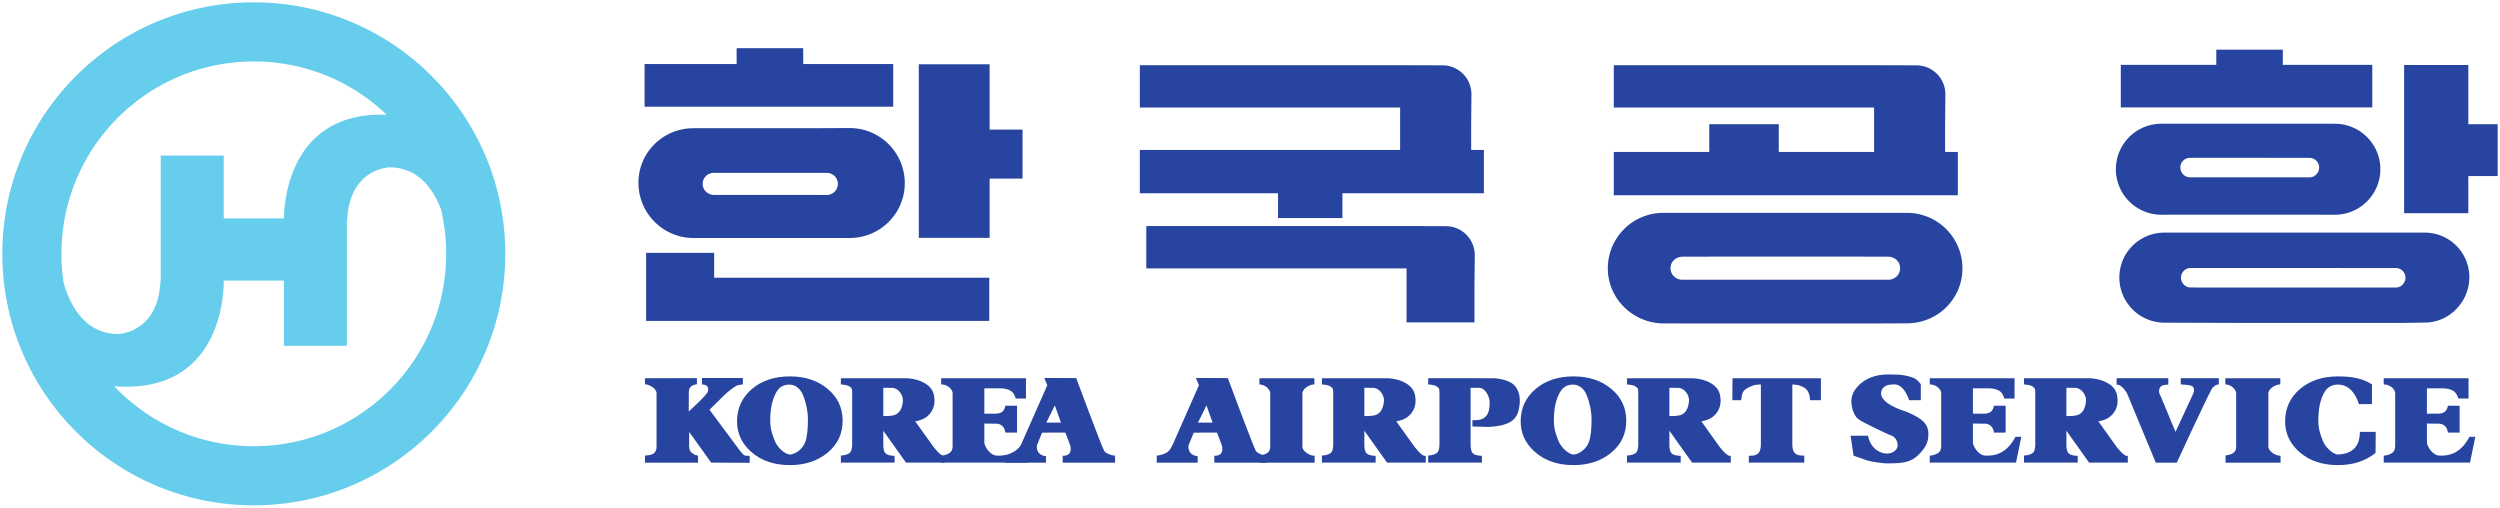 <svg xmlns="http://www.w3.org/2000/svg" xml:space="preserve" width="537.458" height="109.129" viewBox="-18.703 195.515 537.458 109.129"><path d="M0 0h-5.322v10.562h-11.45v-28.065h11.45v9.579H0Z" style="stroke:none;stroke-width:1;stroke-dasharray:none;stroke-linecap:butt;stroke-dashoffset:0;stroke-linejoin:miter;stroke-miterlimit:4;fill:#2744a0;fill-rule:nonzero;opacity:1" transform="matrix(1.33 0 0 -1.33 201.129 223.375)" vector-effect="non-scaling-stroke"/><path d="M0 0v4.021h-10.999v-11H44.468V0Z" style="stroke:none;stroke-width:1;stroke-dasharray:none;stroke-linecap:butt;stroke-dashoffset:0;stroke-linejoin:miter;stroke-miterlimit:4;fill:#2744a0;fill-rule:nonzero;opacity:1" transform="matrix(1.33 0 0 -1.33 134.83 255.222)" vector-effect="non-scaling-stroke"/><path d="M0 0h-14.546v2.564h-10.763V0h-14.879v-6.897H0Z" style="stroke:none;stroke-width:1;stroke-dasharray:none;stroke-linecap:butt;stroke-dashoffset:0;stroke-linejoin:miter;stroke-miterlimit:4;fill:#2744a0;fill-rule:nonzero;opacity:1" transform="matrix(1.33 0 0 -1.33 173.32 209.284)" vector-effect="non-scaling-stroke"/><g clip-path="url(#a)" transform="matrix(1.33 0 0 -1.33 147.18 234.86)"><clipPath id="a"><path stroke-linecap="round" d="M-343.83 286.276h841.89V-309h-841.89Z"/></clipPath><path d="m0 0-2.352.017H-18.213c-1.009 0-1.827.783-1.827 1.792s.818 1.775 1.827 1.775H0c.999 0 1.809-.776 1.809-1.775A1.81 1.81 0 0 0 0 0m3.725 10.824-6.678-.027h-12.025l-6.546-.002c-4.915 0-8.9-3.904-8.9-8.819 0-4.914 3.985-8.922 8.9-8.922H3.725c4.915 0 8.9 3.956 8.9 8.871a8.9 8.9 0 0 1-8.9 8.899" style="stroke:none;stroke-width:1;stroke-dasharray:none;stroke-linecap:butt;stroke-dashoffset:0;stroke-linejoin:miter;stroke-miterlimit:4;fill:#2744a0;fill-rule:nonzero;opacity:1" transform="translate(8.9 -1.94)" vector-effect="non-scaling-stroke"/></g><g clip-path="url(#b)" transform="matrix(1.33 0 0 -1.33 464.27 212.4)"><clipPath id="b"><path stroke-linecap="round" d="M-581.64 269.436h841.89V-325.84h-841.89Z"/></clipPath><path d="M0 0h-14.457v2.46h-10.756V0h-15.435v-6.871H0Z" style="stroke:none;stroke-width:1;stroke-dasharray:none;stroke-linecap:butt;stroke-dashoffset:0;stroke-linejoin:miter;stroke-miterlimit:4;fill:#2744a0;fill-rule:nonzero;opacity:1" transform="translate(20.32 2.21)" vector-effect="non-scaling-stroke"/></g><g clip-path="url(#c)" transform="matrix(1.33 0 0 -1.33 508.2 225.43)"><clipPath id="c"><path stroke-linecap="round" d="M-614.59 279.206H227.3V-316.07h-841.89Z"/></clipPath><path d="M0 0h-4.744v9.561h-10.377v-23.954h10.377v6.01H0Z" style="stroke:none;stroke-width:1;stroke-dasharray:none;stroke-linecap:butt;stroke-dashoffset:0;stroke-linejoin:miter;stroke-miterlimit:4;fill:#2744a0;fill-rule:nonzero;opacity:1" transform="translate(7.56 2.42)" vector-effect="non-scaling-stroke"/></g><g clip-path="url(#d)" transform="matrix(1.33 0 0 -1.33 474.55 255.23)"><clipPath id="d"><path stroke-linecap="round" d="M-589.36 301.556h841.89V-293.72h-841.89Z"/></clipPath><path d="m0 0-18.172.006h-14.117l-.883.002c-.859 0-1.555.728-1.555 1.586 0 .822.637 1.504 1.444 1.56l4.56.002h10.866L0 3.15c.857 0 1.555-.697 1.555-1.556C1.555.736.857 0 0 0m4.684 8.877h-39.34l-2.733.005c-4.033 0-7.302-3.226-7.302-7.259a7.303 7.303 0 0 1 7.177-7.303l11.854-.037H1.262l3.422.057c3.974 0 7.197 3.363 7.197 7.338a7.2 7.2 0 0 1-7.197 7.199" style="stroke:none;stroke-width:1;stroke-dasharray:none;stroke-linecap:butt;stroke-dashoffset:0;stroke-linejoin:miter;stroke-miterlimit:4;fill:#2744a0;fill-rule:nonzero;opacity:1" transform="translate(16.4 -1.58)" vector-effect="non-scaling-stroke"/></g><g clip-path="url(#e)" transform="matrix(1.33 0 0 -1.33 464.61 231.9)"><clipPath id="e"><path stroke-linecap="round" d="M-581.9 284.066h841.89V-311.21H-581.9Z"/></clipPath><path d="m0 0-8.199.004h-10.239l-.882.004c-.86 0-1.557.727-1.557 1.586 0 .822.637 1.502 1.445 1.559l.682.003h10.865L0 3.149c.859 0 1.555-.696 1.555-1.555S.859 0 0 0m4.439 8.658-.941.009h-27.521a7.355 7.355 0 0 1-.014-14.709l2.582.01h20.049l5.48-.01a7.354 7.354 0 0 1 .365 14.7" style="stroke:none;stroke-width:1;stroke-dasharray:none;stroke-linecap:butt;stroke-dashoffset:0;stroke-linejoin:miter;stroke-miterlimit:4;fill:#2744a0;fill-rule:nonzero;opacity:1" transform="translate(9.92 -1.31)" vector-effect="non-scaling-stroke"/></g><g clip-path="url(#f)" transform="matrix(1.33 0 0 -1.33 365.22 223.51)"><clipPath id="f"><path stroke-linecap="round" d="M-507.35 277.766h841.89V-317.51h-841.89Z"/></clipPath><path d="M0 0a4.677 4.677 0 0 1-4.676 4.677l-6.849.021H-53.6v-6.844h42.075v-7.173h-15.409v4.484h-11.23v-4.484H-53.6v-7.004H2.012v7.004H-.045v4.399z" style="stroke:none;stroke-width:1;stroke-dasharray:none;stroke-linecap:butt;stroke-dashoffset:0;stroke-linejoin:miter;stroke-miterlimit:4;fill:#2744a0;fill-rule:nonzero;opacity:1" transform="translate(25.79 5.81)" vector-effect="non-scaling-stroke"/></g><g clip-path="url(#g)" transform="matrix(1.33 0 0 -1.33 263.32 225.97)"><clipPath id="g"><path stroke-linecap="round" d="M-430.93 279.616h841.89V-315.66h-841.89Z"/></clipPath><path d="M0 0h-2.057v4.081l.046 4.92a4.677 4.677 0 0 1-4.677 4.677l-6.85.021h-42.073V6.855h42.073V0h-42.073v-7.004h22.336v-4.009h10.407v4.009H0z" style="stroke:none;stroke-width:1;stroke-dasharray:none;stroke-linecap:butt;stroke-dashoffset:0;stroke-linejoin:miter;stroke-miterlimit:4;fill:#2744a0;fill-rule:nonzero;opacity:1" transform="translate(27.81 -1.34)" vector-effect="non-scaling-stroke"/></g><g clip-path="url(#h)" transform="matrix(1.33 0 0 -1.33 263.04 254.46)"><clipPath id="h"><path stroke-linecap="round" d="M-430.72 300.976h841.89V-294.3h-841.89Z"/></clipPath><path d="M0 0v5.951l.047 4.92A4.677 4.677 0 0 1-4.63 15.55l-6.347.022h-42.072V8.727h42.072V0Z" style="stroke:none;stroke-width:1;stroke-dasharray:none;stroke-linecap:butt;stroke-dashoffset:0;stroke-linejoin:miter;stroke-miterlimit:4;fill:#2744a0;fill-rule:nonzero;opacity:1" transform="translate(26.5 -7.79)" vector-effect="non-scaling-stroke"/></g><g clip-path="url(#i)" transform="matrix(1.33 0 0 -1.33 365.07 253.17)"><clipPath id="i"><path stroke-linecap="round" d="M-507.24 300.016h841.89V-295.26h-841.89Z"/></clipPath><path d="m0 0-7.348.002h-23.064L-33.218 0c-1.073 0-1.944.789-1.944 1.863 0 1.075.871 1.864 1.944 1.864l7.015.017H-6.68L0 3.727c1.074 0 1.945-.789 1.945-1.864C1.945.789 1.074 0 0 0m3.053 10.816h-39.385a8.97 8.97 0 0 1-8.969-8.97c0-4.838 3.932-8.721 8.727-8.901l6.062-.013h28.174l5.391.025c4.953 0 8.968 3.936 8.968 8.889a8.968 8.968 0 0 1-8.968 8.97" style="stroke:none;stroke-width:1;stroke-dasharray:none;stroke-linecap:butt;stroke-dashoffset:0;stroke-linejoin:miter;stroke-miterlimit:4;fill:#2744a0;fill-rule:nonzero;opacity:1" transform="translate(16.64 -1.87)" vector-effect="non-scaling-stroke"/></g><g clip-path="url(#j)" transform="matrix(1.33 0 0 -1.33 131.21 285.89)"><clipPath id="j"><path stroke-linecap="round" d="M-331.85 324.556h841.89V-270.72h-841.89Z"/></clipPath><path d="M0 0c.57.02.976.094 1.216.221.405.209.654.611.654 1.207v8.748c-.145.785-1.252 1.303-1.871 1.342l-.004.972 8.396.022.002-.985c-1.151-.187-1.313-.689-1.313-1.453l-.009-2.957s2.958 2.658 3.097 3.233c.202.838-.254 1.101-.961 1.142l-.001 1.035h6.611l.017-1.035c-1.082-.086-1.233-.316-1.944-.82-.711-.506-1.491-1.326-3.465-3.274L15.379.74c.142-.156.56-.681.699-.722.139-.041.551-.061.843-.086v-1.106l-6.222.026-3.548 4.951-.023-2.278c0-.589.203-.988.608-1.197.233-.127.261-.299.838-.326L8.569-1.15H-.005z" style="stroke:none;stroke-width:1;stroke-dasharray:none;stroke-linecap:butt;stroke-dashoffset:0;stroke-linejoin:miter;stroke-miterlimit:4;fill:#2744a0;fill-rule:nonzero;opacity:1" transform="translate(-8.46 -5.68)" vector-effect="non-scaling-stroke"/></g><g clip-path="url(#k)" transform="matrix(1.33 0 0 -1.33 151.1 285.97)"><clipPath id="k"><path stroke-linecap="round" d="M-346.77 324.616h841.89V-270.66h-841.89Z"/></clipPath><path d="M0 0c-2.521 0-4.58-.691-6.176-2.07-1.58-1.362-2.37-3.096-2.37-5.205 0-1.916.754-3.553 2.265-4.905 1.62-1.439 3.713-2.16 6.281-2.16 2.417 0 4.433.656 6.045 1.971 1.652 1.346 2.477 3.078 2.477 5.193 0 2.123-.825 3.858-2.477 5.205C4.441-.658 2.426 0 0 0m.057-12.627c-.834-.051-2.099 1.213-2.453 2.1-.341.851-.785 1.927-.785 3.338 0 1.392.152 2.466.43 3.339.529 1.637 1.229 2.526 2.655 2.526 1.028 0 1.8-.719 2.177-1.615.733-1.747.86-3.44.835-4.352-.035-1.213-.113-2.447-.431-3.313-.455-1.24-1.67-1.978-2.428-2.023" style="stroke:none;stroke-width:1;stroke-dasharray:none;stroke-linecap:butt;stroke-dashoffset:0;stroke-linejoin:miter;stroke-miterlimit:4;fill:#2744a0;fill-rule:nonzero;opacity:1" transform="translate(.01 7.17)" vector-effect="non-scaling-stroke"/></g><g clip-path="url(#l)" transform="matrix(1.33 0 0 -1.33 319.57 285.97)"><clipPath id="l"><path stroke-linecap="round" d="M-473.12 324.616h841.89V-270.66h-841.89Z"/></clipPath><path d="M0 0c-2.521 0-4.579-.691-6.175-2.07-1.581-1.362-2.371-3.096-2.371-5.205 0-1.916.754-3.553 2.266-4.905 1.619-1.439 3.713-2.16 6.28-2.16 2.417 0 4.433.656 6.046 1.971 1.651 1.346 2.476 3.078 2.476 5.193 0 2.123-.825 3.858-2.476 5.205C4.44-.658 2.426 0 0 0m.058-12.627c-.835-.051-2.1 1.213-2.454 2.1-.341.851-.785 1.927-.785 3.338 0 1.392.153 2.466.43 3.339.529 1.637 1.229 2.526 2.655 2.526 1.029 0 1.8-.719 2.177-1.615.733-1.747.859-3.44.834-4.352-.033-1.213-.111-2.447-.43-3.313-.455-1.24-1.67-1.978-2.427-2.023" style="stroke:none;stroke-width:1;stroke-dasharray:none;stroke-linecap:butt;stroke-dashoffset:0;stroke-linejoin:miter;stroke-miterlimit:4;fill:#2744a0;fill-rule:nonzero;opacity:1" transform="translate(.01 7.17)" vector-effect="non-scaling-stroke"/></g><g clip-path="url(#m)" transform="matrix(1.33 0 0 -1.33 482.3 285.97)"><clipPath id="m"><path stroke-linecap="round" d="M-595.17 324.616h841.89V-270.66h-841.89Z"/></clipPath><path d="M0 0h-2.551c-.064-.609.123-3.473-3.492-3.656-.836-.043-2.1 1.213-2.453 2.099-.342.852-.785 1.928-.785 3.338 0 1.393.152 2.467.429 3.34.53 1.637 1.231 2.483 2.657 2.525 2.468.077 3.343-2.667 3.466-3.164l2.122.012v3.182C-2.102 8.682-3.979 8.971-6.1 8.971c-2.521 0-4.58-.692-6.175-2.071-1.58-1.361-2.371-3.095-2.371-5.205 0-1.916.753-3.552 2.265-4.904 1.619-1.439 3.713-2.16 6.281-2.16 2.416 0 4.459.656 6.071 1.971z" style="stroke:none;stroke-width:1;stroke-dasharray:none;stroke-linecap:butt;stroke-dashoffset:0;stroke-linejoin:miter;stroke-miterlimit:4;fill:#2744a0;fill-rule:nonzero;opacity:1" transform="translate(7.32 -1.8)" vector-effect="non-scaling-stroke"/></g><g clip-path="url(#n)" transform="matrix(1.33 0 0 -1.33 173.23 285.9)"><clipPath id="n"><path stroke-linecap="round" d="M-363.37 324.566h841.89V-270.71h-841.89Z"/></clipPath><path d="M0 0h8.681v1.094c-.73.027-1.217.162-1.46.406-.244.244-.365.721-.365 1.428v2.224L10.527 0h6.253v1.129S16.439.68 14.941 2.59l-2.922 4.08c.663.127 1.163.279 1.669.607a3.232 3.232 0 0 1 1.442 2.657c0 1.488-.505 2.427-2.023 3.136-.825.385-1.72.506-2.36.569H0v-.998c.709-.061 1.165-.168 1.368-.327.304-.228.456-.246.456-1.021V3.039c0-.746-.129-1.23-.385-1.451C1.182 1.367.702 1.18 0 1.146Zm6.856 7.531v4.567s.832-.014 1.394-.014c1.034 0 1.847-1.189 1.771-2.125-.123-1.512-.783-2.059-1.315-2.252-.633-.227-1.85-.176-1.85-.176" style="stroke:none;stroke-width:1;stroke-dasharray:none;stroke-linecap:butt;stroke-dashoffset:0;stroke-linejoin:miter;stroke-miterlimit:4;fill:#2744a0;fill-rule:nonzero;opacity:1" transform="translate(-8.39 -6.82)" vector-effect="non-scaling-stroke"/></g><g clip-path="url(#o)" transform="matrix(1.33 0 0 -1.33 276.65 285.9)"><clipPath id="o"><path stroke-linecap="round" d="M-440.92 324.566h841.89V-270.71h-841.89Z"/></clipPath><path d="M0 0h8.681v1.094c-.73.027-1.217.162-1.46.406-.243.244-.365.721-.365 1.428v2.224L10.526 0h6.255v1.129s-.342-.449-1.84 1.461L12.02 6.67c.662.127 1.163.279 1.669.607a3.235 3.235 0 0 1 1.442 2.657c0 1.488-.506 2.427-2.025 3.136-.824.385-1.719.506-2.359.569H0v-.998c.709-.061 1.166-.168 1.368-.327.304-.228.456-.246.456-1.021V3.039c0-.746-.129-1.23-.385-1.451C1.183 1.367.703 1.18 0 1.146Zm6.856 7.531v4.567s.832-.014 1.394-.014c1.034 0 1.847-1.189 1.771-2.125-.123-1.512-.783-2.059-1.316-2.252-.632-.227-1.849-.176-1.849-.176" style="stroke:none;stroke-width:1;stroke-dasharray:none;stroke-linecap:butt;stroke-dashoffset:0;stroke-linejoin:miter;stroke-miterlimit:4;fill:#2744a0;fill-rule:nonzero;opacity:1" transform="translate(-8.39 -6.82)" vector-effect="non-scaling-stroke"/></g><g clip-path="url(#p)" transform="matrix(1.33 0 0 -1.33 342.23 285.9)"><clipPath id="p"><path stroke-linecap="round" d="M-490.11 324.566h841.89V-270.71h-841.89Z"/></clipPath><path d="M0 0h8.681v1.094c-.73.027-1.216.162-1.459.406-.244.244-.366.721-.366 1.428v2.224L10.527 0h6.253v1.129S16.439.68 14.941 2.59L12.02 6.67c.663.127 1.163.279 1.668.607a3.233 3.233 0 0 1 1.443 2.657c0 1.488-.506 2.427-2.025 3.136-.824.385-1.718.506-2.359.569H0v-.998c.71-.061 1.165-.168 1.368-.327.305-.228.456-.246.456-1.021V3.039c0-.746-.128-1.23-.385-1.451C1.183 1.367.702 1.18 0 1.146Zm6.856 7.531v4.567s.832-.014 1.395-.014c1.033 0 1.847-1.189 1.77-2.125-.122-1.512-.783-2.059-1.315-2.252-.633-.227-1.85-.176-1.85-.176" style="stroke:none;stroke-width:1;stroke-dasharray:none;stroke-linecap:butt;stroke-dashoffset:0;stroke-linejoin:miter;stroke-miterlimit:4;fill:#2744a0;fill-rule:nonzero;opacity:1" transform="translate(-8.39 -6.82)" vector-effect="non-scaling-stroke"/></g><g clip-path="url(#q)" transform="matrix(1.33 0 0 -1.33 427.58 285.9)"><clipPath id="q"><path stroke-linecap="round" d="M-554.12 324.566h841.89V-270.71h-841.89Z"/></clipPath><path d="M0 0h8.68v1.094c-.731.027-1.215.162-1.459.406-.244.244-.366.721-.366 1.428v2.224L10.525 0h6.254v1.129s-.34-.449-1.838 1.461L12.02 6.67c.662.127 1.162.279 1.668.607a3.233 3.233 0 0 1 1.443 2.657c0 1.488-.506 2.427-2.026 3.136-.824.385-1.718.506-2.359.569H0v-.998c.709-.061 1.164-.168 1.367-.327.305-.228.457-.246.457-1.021V3.039c0-.746-.129-1.23-.386-1.451C1.182 1.367.701 1.18 0 1.146Zm6.855 7.531v4.567s.833-.014 1.395-.014c1.033 0 1.846-1.189 1.77-2.125-.122-1.512-.782-2.059-1.315-2.252-.633-.227-1.85-.176-1.85-.176" style="stroke:none;stroke-width:1;stroke-dasharray:none;stroke-linecap:butt;stroke-dashoffset:0;stroke-linejoin:miter;stroke-miterlimit:4;fill:#2744a0;fill-rule:nonzero;opacity:1" transform="translate(-8.39 -6.82)" vector-effect="non-scaling-stroke"/></g><g clip-path="url(#r)" transform="matrix(1.33 0 0 -1.33 298.18 285.9)"><clipPath id="r"><path stroke-linecap="round" d="M-457.08 324.566h841.89V-270.71h-841.89Z"/></clipPath><path d="m0 0 2.619-.072c3.9.218 4.717 1.418 4.99 3.49.194 1.475-.138 3.105-1.656 3.814-.824.385-1.72.506-2.359.569H-7.154v-.998c.71-.061 1.166-.168 1.369-.326.304-.229.455-.247.455-1.022v-8.254c0-.746-.128-1.23-.385-1.451-.256-.221-.736-.408-1.439-.441v-1.147h8.681v1.094c-.73.027-1.216.162-1.46.406-.243.244-.364.721-.364 1.428L-.299.01l.002 1.021V6.26s.832-.014 1.394-.014c1.034 0 1.686-1.547 1.686-2.256 0-1.517-.273-2.344-1.23-2.781-.424-.193-1.147-.203-1.552-.191Z" style="stroke:none;stroke-width:1;stroke-dasharray:none;stroke-linecap:butt;stroke-dashoffset:0;stroke-linejoin:miter;stroke-miterlimit:4;fill:#2744a0;fill-rule:nonzero;opacity:1" transform="translate(-.25 -.98)" vector-effect="non-scaling-stroke"/></g><g clip-path="url(#s)" transform="matrix(1.33 0 0 -1.33 193.47 285.9)"><clipPath id="s"><path stroke-linecap="round" d="M-378.54 324.566h841.89V-270.71h-841.89Z"/></clipPath><path d="M0 0v1.129a2.683 2.683 0 0 1 1.272.383c.386.209.58.603.58 1.187v8.512c-.026.734-.916 1.43-1.852 1.43v.998h13.71v-3.276h-1.645c-.303.811-.556 1.543-2.428 1.645l-2.656-.004V7.91h1.72c.81.026 1.454.166 1.68 1.289h1.887V4.85h-1.887c-.151 1.144-.895 1.365-1.3 1.443l-2.1.023V3.23c0-.431.786-2.078 2.101-2.101 1.33-.025 3.28.205 4.779 3.049h.942L13.946 0Z" style="stroke:none;stroke-width:1;stroke-dasharray:none;stroke-linecap:butt;stroke-dashoffset:0;stroke-linejoin:miter;stroke-miterlimit:4;fill:#2744a0;fill-rule:nonzero;opacity:1" transform="translate(-7.4 -6.82)" vector-effect="non-scaling-stroke"/></g><g clip-path="url(#t)" transform="matrix(1.33 0 0 -1.33 406 285.9)"><clipPath id="t"><path stroke-linecap="round" d="M-537.94 324.566h841.89V-270.71h-841.89Z"/></clipPath><path d="M0 0v1.129a2.68 2.68 0 0 1 1.272.383c.386.209.58.603.58 1.187v8.512c-.026.734-.915 1.43-1.852 1.43v.998h13.709v-3.276h-1.643c-.304.811-.556 1.543-2.428 1.645l-2.657-.004V7.91h1.72c.811.026 1.455.166 1.68 1.289h1.887V4.85h-1.887c-.151 1.144-.895 1.365-1.299 1.443l-2.101.023V3.23c0-.431.787-2.078 2.101-2.101 1.33-.025 3.279.205 4.779 3.049h.942L13.947 0Z" style="stroke:none;stroke-width:1;stroke-dasharray:none;stroke-linecap:butt;stroke-dashoffset:0;stroke-linejoin:miter;stroke-miterlimit:4;fill:#2744a0;fill-rule:nonzero;opacity:1" transform="translate(-7.4 -6.82)" vector-effect="non-scaling-stroke"/></g><g clip-path="url(#u)" transform="matrix(1.33 0 0 -1.33 503.6 285.9)"><clipPath id="u"><path stroke-linecap="round" d="M-611.14 324.566h841.89V-270.71h-841.89Z"/></clipPath><path d="M0 0v1.129c.598.019 1.021.242 1.273.383.385.209.579.603.579 1.187v8.512c-.026.734-.914 1.43-1.852 1.43v.998h13.711v-3.276h-1.645c-.304.811-.556 1.543-2.429 1.645l-2.655-.004V7.91h1.719c.811.026 1.455.166 1.68 1.289h1.887V4.85h-1.887c-.151 1.144-.895 1.365-1.299 1.443l-2.1.023V3.23c0-.431.786-2.078 2.1-2.101 1.33-.025 3.281.205 4.779 3.049h.944L13.947 0Z" style="stroke:none;stroke-width:1;stroke-dasharray:none;stroke-linecap:butt;stroke-dashoffset:0;stroke-linejoin:miter;stroke-miterlimit:4;fill:#2744a0;fill-rule:nonzero;opacity:1" transform="translate(-7.4 -6.82)" vector-effect="non-scaling-stroke"/></g><g clip-path="url(#v)" transform="matrix(1.33 0 0 -1.33 209.2 285.88)"><clipPath id="v"><path stroke-linecap="round" d="M-390.34 324.546h841.89V-270.73h-841.89Z"/></clipPath><path d="M0 0h6.61v1.055c-.581.008-1.63.41-1.466 1.746l.835 2.049 3.753.009s.757-1.888.803-2.095c.341-1.567-.688-1.662-1.23-1.645l.01-1.125L17.773 0v1.145c-.596-.014-1.497.357-1.752.759-.398.631-4.532 11.774-4.532 11.774H6.337l.485-1.166-4.249-9.617C2.115 2.01 1.871 1.391 0 1.129Zm6.662 6.469 1.379 2.783.987-2.783Z" style="stroke:none;stroke-width:1;stroke-dasharray:none;stroke-linecap:butt;stroke-dashoffset:0;stroke-linejoin:miter;stroke-miterlimit:4;fill:#2744a0;fill-rule:nonzero;opacity:1" transform="translate(-8.89 -6.84)" vector-effect="non-scaling-stroke"/></g><g clip-path="url(#w)" transform="matrix(1.33 0 0 -1.33 241.8 285.88)"><clipPath id="w"><path stroke-linecap="round" d="M-414.79 324.546H427.1V-270.73h-841.89Z"/></clipPath><path d="M0 0h6.61v1.055c-.581.008-1.63.41-1.466 1.746l.834 2.049 3.754.009s.757-1.888.803-2.095c.341-1.567-.688-1.662-1.23-1.645l.01-1.125L17.774 0v1.145c-.597-.014-1.498.357-1.753.759-.398.631-4.533 11.774-4.533 11.774H6.337l.485-1.166-4.249-9.617C2.115 2.01 1.871 1.391 0 1.129Zm6.662 6.469 1.379 2.783.988-2.783Z" style="stroke:none;stroke-width:1;stroke-dasharray:none;stroke-linecap:butt;stroke-dashoffset:0;stroke-linejoin:miter;stroke-miterlimit:4;fill:#2744a0;fill-rule:nonzero;opacity:1" transform="translate(-8.89 -6.84)" vector-effect="non-scaling-stroke"/></g><g clip-path="url(#x)" transform="matrix(1.33 0 0 -1.33 257.96 285.9)"><clipPath id="x"><path stroke-linecap="round" d="M-426.91 324.566h841.89V-270.71h-841.89Z"/></clipPath><path d="M0 0c-.283.012.361.084.754.211.641.207.96.613.96 1.217v8.679c0 .596-.799 1.403-1.749 1.428v.99h8.888v-.99c-.996-.025-1.933-.826-1.933-1.428V1.428C6.92.857 7.895 0 8.89 0v-1.113H0Z" style="stroke:none;stroke-width:1;stroke-dasharray:none;stroke-linecap:butt;stroke-dashoffset:0;stroke-linejoin:miter;stroke-miterlimit:4;fill:#2744a0;fill-rule:nonzero;opacity:1" transform="translate(-4.41 -5.71)" vector-effect="non-scaling-stroke"/></g><g clip-path="url(#y)" transform="matrix(1.33 0 0 -1.33 465.62 285.9)"><clipPath id="y"><path stroke-linecap="round" d="M-582.65 324.566h841.89V-270.71h-841.89Z"/></clipPath><path d="M0 0c-.285.012.359.084.752.211.641.207.961.613.961 1.217v8.679c0 .596-.799 1.403-1.748 1.428v.99h8.887v-.99c-.995-.025-1.932-.826-1.932-1.428V1.428C6.92.857 7.895 0 8.889 0v-1.113H0Z" style="stroke:none;stroke-width:1;stroke-dasharray:none;stroke-linecap:butt;stroke-dashoffset:0;stroke-linejoin:miter;stroke-miterlimit:4;fill:#2744a0;fill-rule:nonzero;opacity:1" transform="translate(-4.41 -5.71)" vector-effect="non-scaling-stroke"/></g><g clip-path="url(#z)" transform="matrix(1.33 0 0 -1.33 363.25 285.9)"><clipPath id="z"><path stroke-linecap="round" d="M-505.88 324.566h841.89V-270.71h-841.89Z"/></clipPath><path d="M0 0h14.295v-3.549h-1.754c-.047.975-.305 1.731-1.174 2.154-.594.291-.967.346-1.696.385v-9.656c0-.744.151-1.238.46-1.48.307-.245.504-.364 1.475-.364v-1.129H2.645v1.102c.956 0 1.156.123 1.472.369.315.246.472.736.472 1.475v9.683c-1.177-.027-1.325-.181-1.953-.461-1.154-.533-1.077-1.15-1.241-2.078H-.024z" style="stroke:none;stroke-width:1;stroke-dasharray:none;stroke-linecap:butt;stroke-dashoffset:0;stroke-linejoin:miter;stroke-miterlimit:4;fill:#2744a0;fill-rule:nonzero;opacity:1" transform="translate(-7.14 6.82)" vector-effect="non-scaling-stroke"/></g><g clip-path="url(#A)" transform="matrix(1.33 0 0 -1.33 387.51 285.58)"><clipPath id="A"><path stroke-linecap="round" d="M-524.07 324.316h841.89V-270.96h-841.89Z"/></clipPath><path d="M0 0h2.818c.35-1.908 1.809-2.877 3.041-2.877 1.2 0 1.75.799 1.75 1.318 0 .604-.324 1.479-1.293 1.696 0 0-4.468 2.006-5.166 2.636C.453 3.404.124 4.658.124 5.58c0 .988.462 1.91 1.388 2.762.924.853 2.465 1.562 4.375 1.562.97 0 2.582.08 4.117-.484.877-.322 1.345-1.104 1.345-1.104V5.75H9.465c-.35 1.025-1.104 2.551-2.369 2.551-.889 0-1.686-.149-2.017-.819C4.002 5.303 8.9 3.93 8.9 3.93c.883-.332 1.977-.914 2.502-1.319.982-.761 1.346-1.668 1.104-3.148-.164-1.002-.83-1.951-1.884-2.852-1.054-.902-2.333-1.076-4.655-1.076-.533 0-1.095.088-1.641.16-.547.075-1.055.151-1.588.297l-2.261.797z" style="stroke:none;stroke-width:1;stroke-dasharray:none;stroke-linecap:butt;stroke-dashoffset:0;stroke-linejoin:miter;stroke-miterlimit:4;fill:#2744a0;fill-rule:nonzero;opacity:1" transform="translate(-6.29 -2.72)" vector-effect="non-scaling-stroke"/></g><g clip-path="url(#B)" transform="matrix(1.33 0 0 -1.33 447.33 285.91)"><clipPath id="B"><path stroke-linecap="round" d="M-568.94 324.566h841.89V-270.71h-841.89Z"/></clipPath><path d="M0 0v-1.027c-.947-.039-1.197-.166-1.412-.619-.262-.557.115-1.153.176-1.258l2.398-5.77s2.774 5.965 2.834 6.117c.104.26.154.469.154.629 0 .379-.148.617-.445.715-.297.096-.783.168-1.695.215V0h6.158v-.998c-.645-.053-.689-.301-1.012-.531-.322-.235-5.791-12.121-5.791-12.121h-3.39L-6.666-2.465c-.277.49-.559.842-.848 1.055-.287.213-.232.34-.843.379V0Z" style="stroke:none;stroke-width:1;stroke-dasharray:none;stroke-linecap:butt;stroke-dashoffset:0;stroke-linejoin:miter;stroke-miterlimit:4;fill:#2744a0;fill-rule:nonzero;opacity:1" transform="translate(.09 6.83)" vector-effect="non-scaling-stroke"/></g><g clip-path="url(#C)" transform="matrix(1.33 0 0 -1.33 35.86 250.08)"><clipPath id="C"><path stroke-linecap="round" d="M-260.33 297.696h841.89V-297.58h-841.89Z"/></clipPath><path d="M0 0c-8.879 0-16.889 3.723-22.556 9.691C-6.816 8.496-5.066 21.928-4.887 25.77h.025v1.003h9.724V16.23h10.18v20.203h.041c.337 8.529 6.846 8.642 6.846 8.642 4.759 0 7.159-3.685 8.341-6.832.54-2.294.826-4.686.826-7.147C31.096 13.922 17.174 0 0 0m0 62.194a30.986 30.986 0 0 0 21.479-8.611C6.734 54.1 5.062 41.196 4.887 37.443h-.025v-.615h-9.724v10.154h-10.18V26.779h-.041c-.337-8.529-6.846-8.64-6.846-8.64-5.51 0-7.858 4.939-8.815 8.263a31.32 31.32 0 0 0-.352 4.694c0 17.176 13.922 31.098 31.096 31.098m0 9.553c-22.449 0-40.648-18.199-40.648-40.651C-40.648 8.646-22.449-9.553 0-9.553S40.649 8.646 40.649 31.096c0 22.452-18.2 40.651-40.649 40.651" style="stroke:none;stroke-width:1;stroke-dasharray:none;stroke-linecap:butt;stroke-dashoffset:0;stroke-linejoin:miter;stroke-miterlimit:4;fill:#66cdec;fill-rule:nonzero;opacity:1" transform="translate(0 -31.1)" vector-effect="non-scaling-stroke"/></g></svg>